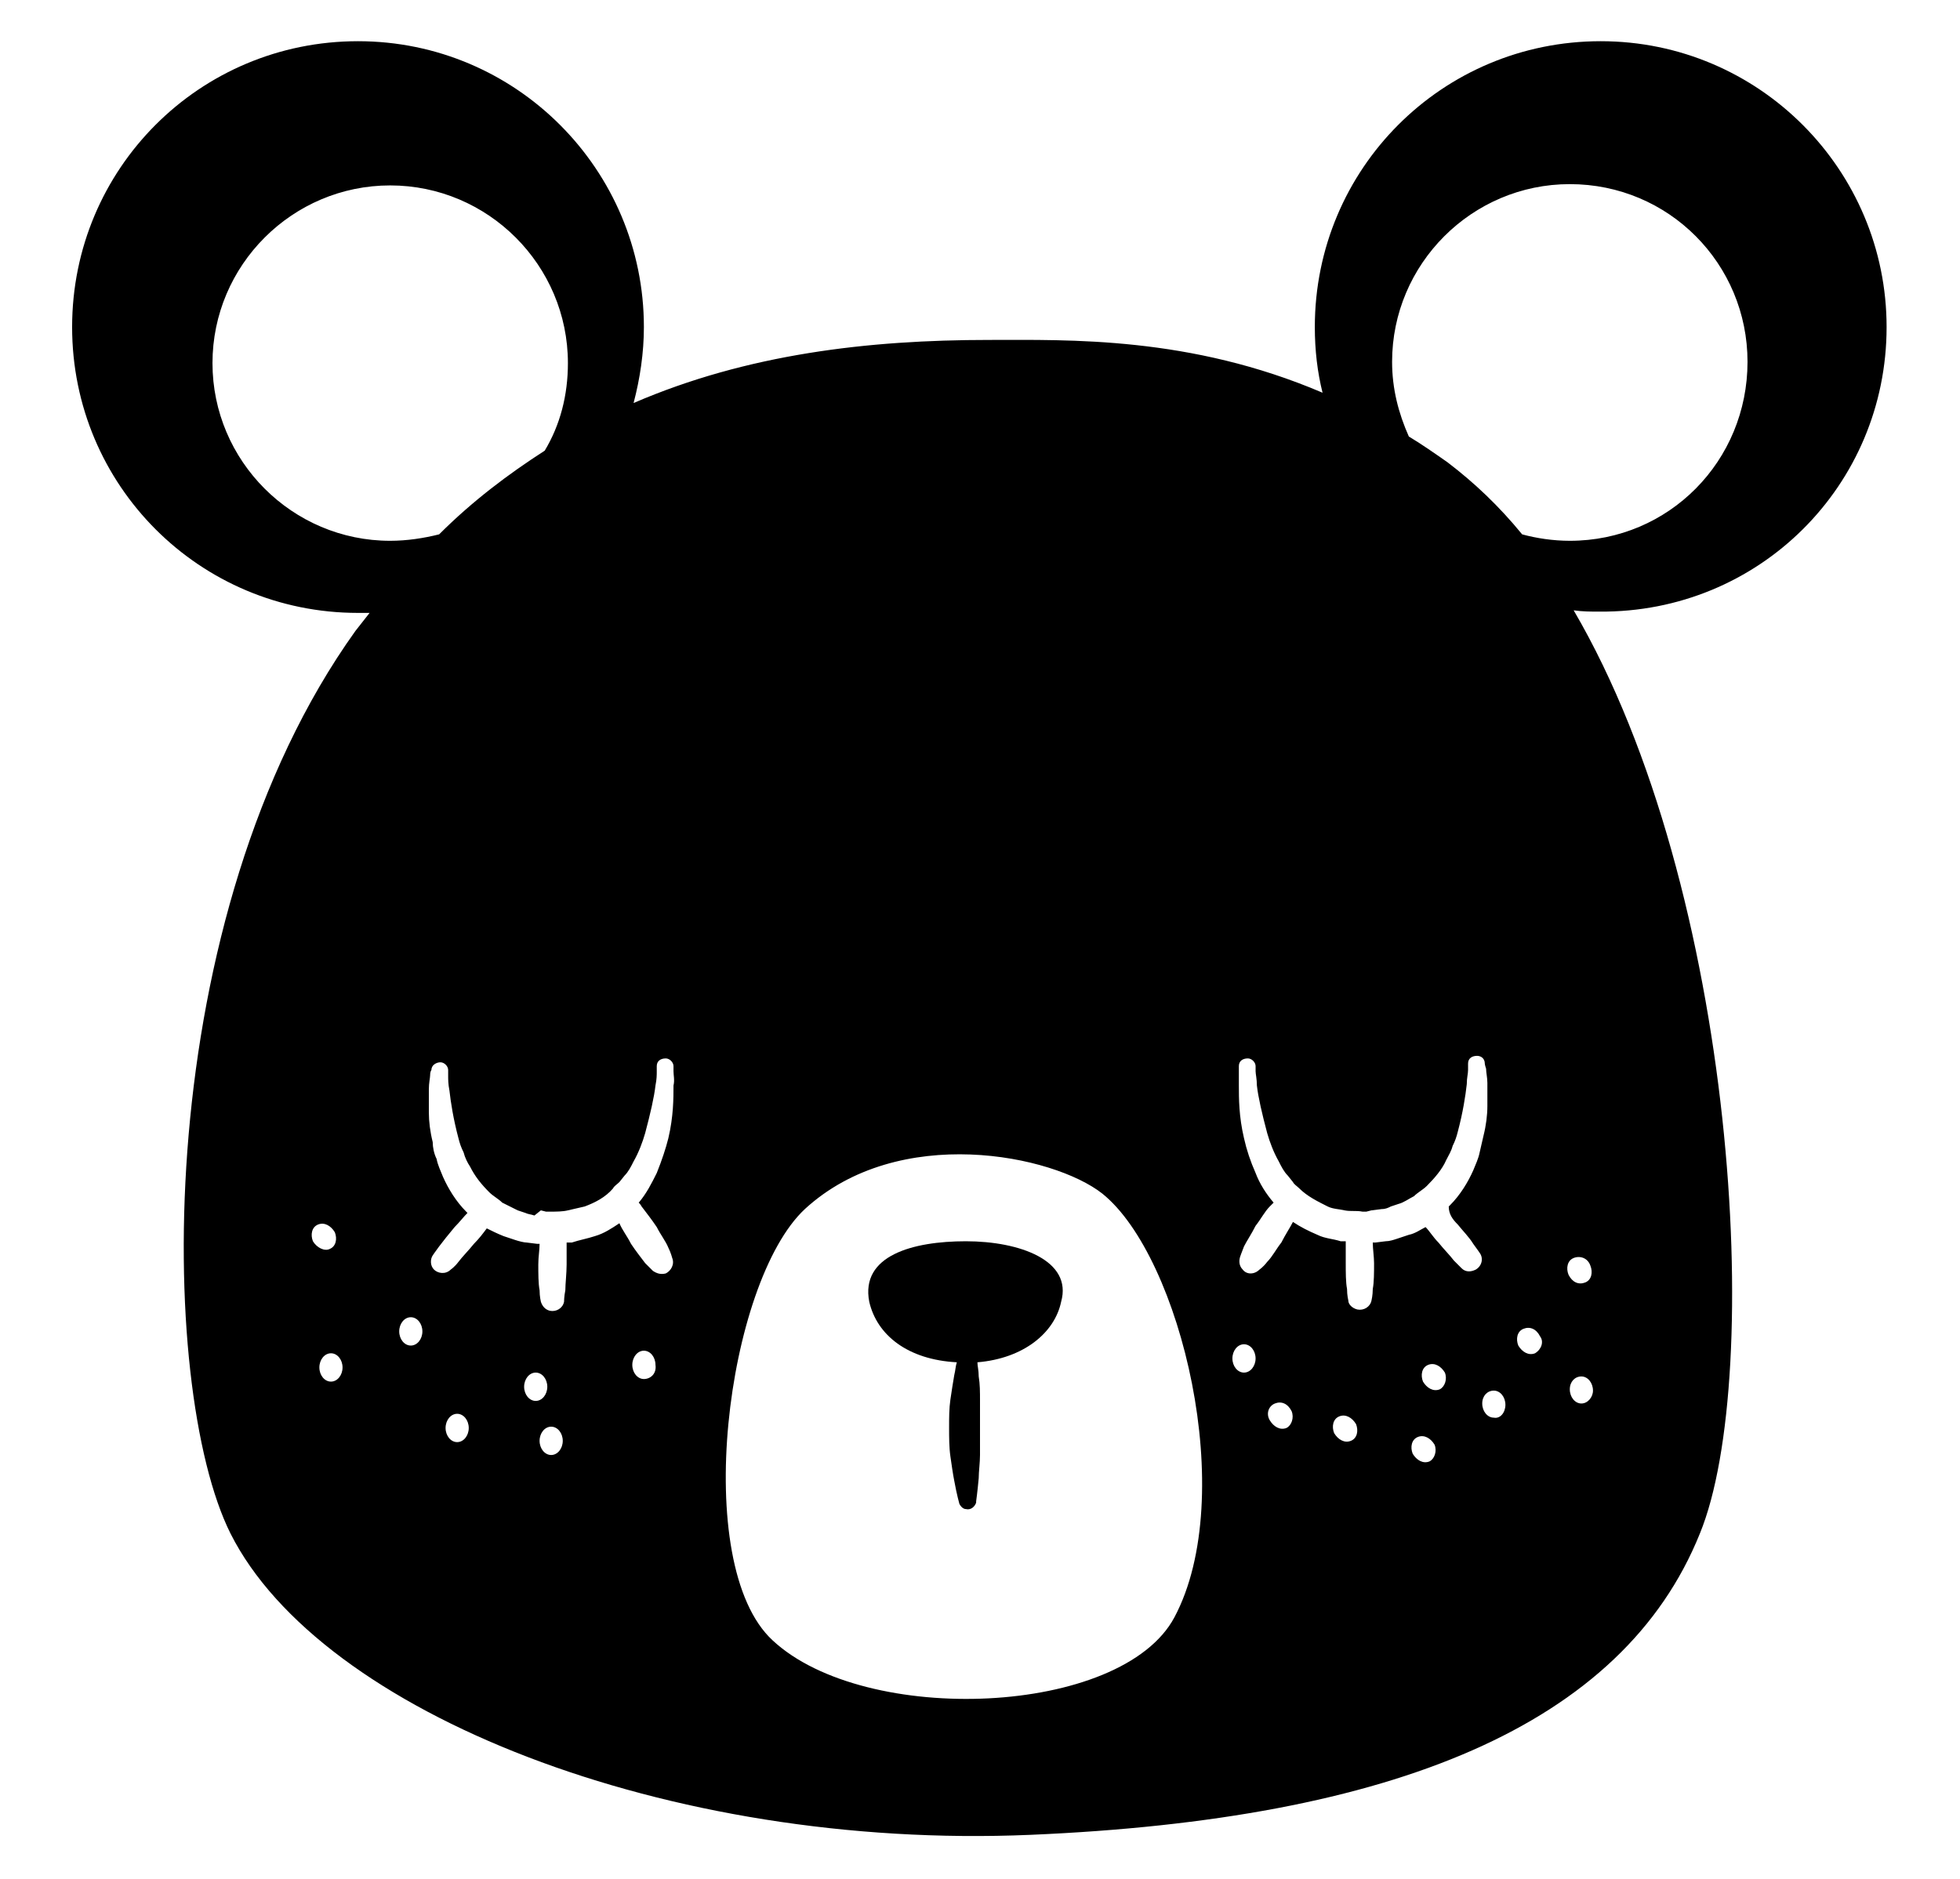 <?xml version="1.0" encoding="utf-8"?>
<!-- Generator: Adobe Illustrator 22.1.0, SVG Export Plug-In . SVG Version: 6.00 Build 0)  -->
<svg version="1.1" id="Laag_1" xmlns="http://www.w3.org/2000/svg" xmlns:xlink="http://www.w3.org/1999/xlink" x="0px" y="0px"
	 width="152.2px" height="145.9px" viewBox="0 0 152.2 145.9" style="enable-background:new 0 0 152.2 145.9;" xml:space="preserve"
	>
<g>
	<path d="M146.5,25.4c0-12.2-9.9-22.2-22.2-22.2c-12.3,0-22.2,9.9-22.2,22.2c0,1.8,0.2,3.5,0.6,5.1c-10.3-4.4-19.7-4.1-25.9-4.1
		c-9.4,0-18.8,1.1-27.6,4.9c0.5-1.9,0.8-3.9,0.8-5.9c0-12.2-9.9-22.2-22.2-22.2c-12.3,0-22.2,9.9-22.2,22.2
		c0,12.3,9.9,22.2,22.2,22.2c0.3,0,0.6,0,0.9,0c-0.4,0.5-0.7,0.9-1.1,1.4c-15.9,22.2-15.4,58.7-9.7,70.1c7,13.9,33.9,24.6,62.1,23.4
		c28.2-1.2,46-8.5,52-23.4c5-12.2,2.9-50-9.8-71.7c0.7,0.1,1.3,0.1,2,0.1C136.6,47.6,146.5,37.7,146.5,25.4z M24.3,96.4
		c-0.2-0.5-0.1-1.1,0.4-1.3c0.5-0.2,1,0.1,1.3,0.6c0.2,0.5,0.1,1.1-0.4,1.3C25.2,97.2,24.6,96.9,24.3,96.4z M25.7,107.3
		c-0.5,0-0.9-0.5-0.9-1.1c0-0.6,0.4-1.1,0.9-1.1c0.5,0,0.9,0.5,0.9,1.1C26.6,106.8,26.2,107.3,25.7,107.3z M30.3,42
		c-7.6,0-13.8-6.2-13.8-13.8c0-7.6,6.2-13.8,13.8-13.8c7.6,0,13.8,6.2,13.8,13.8c0,2.5-0.6,4.8-1.8,6.8v0c-2.8,1.8-5.6,3.9-8.2,6.5
		C32.9,41.8,31.6,42,30.3,42z M31.9,104.5c-0.5,0-0.9-0.5-0.9-1.1c0-0.6,0.4-1.1,0.9-1.1c0.5,0,0.9,0.5,0.9,1.1
		C32.8,104,32.4,104.5,31.9,104.5z M35.5,112c-0.5,0-0.9-0.5-0.9-1.1c0-0.6,0.4-1.1,0.9-1.1c0.5,0,0.9,0.5,0.9,1.1
		C36.4,111.5,36,112,35.5,112z M40.7,107.7c0-0.6,0.4-1.1,0.9-1.1c0.5,0,0.9,0.5,0.9,1.1c0,0.6-0.4,1.1-0.9,1.1
		C41.1,108.8,40.7,108.3,40.7,107.7z M42.8,113c-0.5,0-0.9-0.5-0.9-1.1c0-0.6,0.4-1.1,0.9-1.1c0.5,0,0.9,0.5,0.9,1.1
		C43.7,112.5,43.3,113,42.8,113z M50,107.1c-0.5,0-0.9-0.5-0.9-1.1c0-0.6,0.4-1.1,0.9-1.1c0.5,0,0.9,0.5,0.9,1.1
		C51,106.7,50.5,107.1,50,107.1z M49.9,93.8c0.3,0.4,0.7,0.9,1.1,1.5c0.3,0.6,0.7,1.1,0.9,1.6c0.2,0.4,0.3,0.8,0.3,0.8
		c0.2,0.5-0.1,1-0.5,1.2c-0.4,0.1-0.7,0-1-0.2c0,0-0.2-0.2-0.6-0.6c-0.3-0.4-0.7-0.9-1.1-1.5c-0.3-0.6-0.7-1.1-0.9-1.6c0,0,0,0,0,0
		c-0.6,0.4-1.2,0.8-1.9,1c-0.6,0.2-1.2,0.3-1.8,0.5c-0.1,0-0.3,0-0.4,0c0,0.5,0,1.1,0,1.7c0,0.7-0.1,1.5-0.1,2
		c-0.1,0.5-0.1,0.9-0.1,0.9c-0.1,0.5-0.6,0.8-1.1,0.7c-0.4-0.1-0.6-0.4-0.7-0.7c0,0-0.1-0.4-0.1-0.9c-0.1-0.5-0.1-1.3-0.1-2
		c0-0.6,0.1-1.1,0.1-1.6l-0.2,0l-0.8-0.1c-0.2,0-0.6-0.1-0.9-0.2l-0.9-0.3c-0.5-0.2-0.9-0.4-1.3-0.6c-0.3,0.4-0.6,0.8-1,1.2
		c-0.4,0.5-0.9,1-1.2,1.4c-0.3,0.4-0.6,0.6-0.6,0.6c-0.4,0.4-1,0.3-1.3,0c-0.3-0.3-0.3-0.8-0.1-1.1c0,0,0.2-0.3,0.5-0.7
		c0.3-0.4,0.7-0.9,1.2-1.5c0.4-0.4,0.7-0.8,1-1.1c0,0-0.1-0.1-0.1-0.1c-0.8-0.8-1.4-1.8-1.8-2.7c-0.2-0.5-0.4-0.9-0.5-1.4
		c-0.2-0.4-0.3-0.9-0.3-1.3c-0.2-0.8-0.3-1.6-0.3-2.3c0-0.7,0-1.3,0-1.8c0-0.5,0.1-0.9,0.1-1.1c0-0.3,0.1-0.4,0.1-0.4
		c0-0.4,0.4-0.6,0.7-0.6c0.3,0,0.6,0.3,0.6,0.6l0,0.1c0,0,0,0.1,0,0.4c0,0.2,0,0.6,0.1,1.1c0.1,0.9,0.3,2.2,0.7,3.7
		c0.1,0.4,0.2,0.7,0.4,1.1c0.1,0.4,0.3,0.8,0.5,1.1c0.4,0.8,0.9,1.4,1.5,2c0.3,0.3,0.7,0.5,1,0.8c0.4,0.2,0.8,0.4,1.2,0.6l0.6,0.2
		c0.2,0.1,0.4,0.1,0.7,0.2L42,94l0.4,0.1l0.1,0l0.2,0c0.5,0,1,0,1.4-0.1c0.4-0.1,0.9-0.2,1.3-0.3c0.8-0.3,1.6-0.7,2.2-1.4
		c0.1-0.2,0.3-0.3,0.5-0.5l0.4-0.5c0.3-0.3,0.5-0.7,0.7-1.1c0.4-0.7,0.7-1.5,0.9-2.2c0.4-1.5,0.7-2.8,0.8-3.7
		c0.1-0.5,0.1-0.8,0.1-1.1c0-0.2,0-0.4,0-0.4l0,0c0-0.4,0.3-0.6,0.7-0.6c0.3,0,0.6,0.3,0.6,0.6c0,0,0,0.1,0,0.4c0,0.3,0.1,0.7,0,1.1
		c0,1,0,2.4-0.4,4.1c-0.2,0.8-0.5,1.7-0.9,2.7c-0.4,0.8-0.8,1.6-1.4,2.3C49.8,93.6,49.8,93.7,49.9,93.8z M91.2,125.6
		c-4.1,7.7-24,8.5-31.2,1.8c-6.4-5.9-3.6-27.8,2.5-33.5c7.3-6.7,19.3-4.2,23.1-1.2C91.7,97.6,96.2,116.2,91.2,125.6z M96.6,106.6
		c-0.5,0-0.9-0.5-0.9-1.1c0-0.6,0.4-1.1,0.9-1.1c0.5,0,0.9,0.5,0.9,1.1C97.5,106.1,97.1,106.6,96.6,106.6z M99.9,110.9
		c-0.5,0.2-1-0.1-1.3-0.6s-0.1-1.1,0.4-1.3c0.5-0.2,1,0,1.3,0.6C100.5,110.1,100.3,110.7,99.9,110.9z M104.9,111.9
		c-0.5,0.2-1-0.1-1.3-0.6c-0.2-0.5-0.1-1.1,0.4-1.3c0.5-0.2,1,0.1,1.3,0.6C105.5,111.1,105.4,111.7,104.9,111.9z M111,113.5
		c-0.5,0.2-1-0.1-1.3-0.6c-0.2-0.5-0.1-1.1,0.4-1.3c0.5-0.2,1,0.1,1.3,0.6C111.6,112.7,111.4,113.3,111,113.5z M111.8,107.9
		c-0.5,0.2-1-0.1-1.3-0.6c-0.2-0.5-0.1-1.1,0.4-1.3c0.5-0.2,1,0.1,1.3,0.6C112.4,107.1,112.2,107.7,111.8,107.9z M113.2,95.1
		c0.4,0.5,0.9,1,1.2,1.5c0.3,0.4,0.5,0.7,0.5,0.7c0.3,0.4,0.2,1-0.3,1.3c-0.4,0.2-0.8,0.2-1.1-0.1c0,0-0.2-0.2-0.6-0.6
		c-0.3-0.4-0.8-0.9-1.2-1.4c-0.4-0.4-0.7-0.9-1-1.2c-0.4,0.2-0.8,0.5-1.3,0.6l-0.9,0.3c-0.3,0.1-0.6,0.2-0.9,0.2l-0.8,0.1l-0.2,0
		c0,0.5,0.1,1.1,0.1,1.6c0,0.7,0,1.5-0.1,2c0,0.5-0.1,0.9-0.1,0.9c-0.1,0.5-0.6,0.8-1.1,0.7c-0.4-0.1-0.7-0.4-0.7-0.7
		c0,0-0.1-0.4-0.1-0.9c-0.1-0.5-0.1-1.3-0.1-2c0-0.6,0-1.2,0-1.7c-0.1,0-0.3,0-0.4,0c-0.6-0.2-1.2-0.2-1.8-0.5
		c-0.7-0.3-1.3-0.6-1.9-1c0,0,0,0,0,0c-0.2,0.4-0.6,1-0.9,1.6c-0.4,0.5-0.7,1.1-1.1,1.5c-0.3,0.4-0.6,0.6-0.6,0.6
		c-0.4,0.4-1,0.4-1.3,0c-0.3-0.3-0.3-0.7-0.2-1c0,0,0.1-0.3,0.3-0.8c0.2-0.4,0.6-1,0.9-1.6c0.4-0.5,0.7-1.1,1.1-1.5
		c0.1-0.1,0.2-0.2,0.3-0.3c-0.6-0.7-1.1-1.5-1.4-2.3c-0.4-0.9-0.7-1.8-0.9-2.7c-0.4-1.7-0.4-3.1-0.4-4.1c0-0.5,0-0.9,0-1.1
		c0-0.3,0-0.4,0-0.4c0-0.4,0.3-0.6,0.7-0.6c0.3,0,0.6,0.3,0.6,0.6l0,0c0,0,0,0.1,0,0.4c0,0.2,0.1,0.6,0.1,1.1
		c0.1,0.9,0.4,2.2,0.8,3.7c0.2,0.7,0.5,1.5,0.9,2.2c0.2,0.4,0.4,0.8,0.7,1.1l0.4,0.5c0.1,0.2,0.3,0.3,0.5,0.5c0.6,0.6,1.4,1,2.2,1.4
		c0.4,0.2,0.9,0.2,1.3,0.3c0.5,0.1,0.9,0,1.4,0.1l0.2,0l0.1,0l0.4-0.1l0.8-0.1c0.3,0,0.5-0.1,0.7-0.2l0.6-0.2
		c0.4-0.1,0.8-0.4,1.2-0.6c0.3-0.3,0.7-0.5,1-0.8c0.6-0.6,1.2-1.3,1.5-2c0.2-0.4,0.4-0.7,0.5-1.1c0.2-0.4,0.3-0.7,0.4-1.1
		c0.4-1.5,0.6-2.8,0.7-3.7c0-0.5,0.1-0.8,0.1-1.1c0-0.2,0-0.4,0-0.4l0-0.1c0-0.4,0.3-0.6,0.7-0.6c0.3,0,0.6,0.2,0.6,0.6
		c0,0,0,0.1,0.1,0.4c0,0.3,0.1,0.7,0.1,1.1c0,0.5,0,1.1,0,1.8c0,0.7-0.1,1.5-0.3,2.3c-0.1,0.4-0.2,0.9-0.3,1.3
		c-0.1,0.5-0.3,0.9-0.5,1.4c-0.4,0.9-1,1.9-1.8,2.7c0,0-0.1,0.1-0.1,0.1C112.5,94.3,112.8,94.7,113.2,95.1z M116,110.1
		c-0.5,0-0.9-0.5-0.9-1.1c0-0.6,0.4-1,0.9-1c0.5,0,0.9,0.5,0.9,1.1C116.9,109.7,116.5,110.2,116,110.1z M119.2,105.1
		c-0.5,0.2-1-0.1-1.3-0.6c-0.2-0.5-0.1-1.1,0.4-1.3c0.5-0.2,1,0,1.3,0.6C119.9,104.2,119.7,104.8,119.2,105.1z M122.8,109
		c-0.5,0-0.9-0.5-0.9-1.1c0-0.6,0.4-1,0.9-1c0.5,0,0.9,0.5,0.9,1.1C123.7,108.5,123.3,109,122.8,109z M123.5,98.3
		c0.2,0.5,0.1,1.1-0.4,1.3c-0.5,0.2-1,0-1.3-0.6c-0.2-0.5-0.1-1.1,0.4-1.3C122.7,97.5,123.3,97.7,123.5,98.3z M121.9,42
		c-1.3,0-2.6-0.2-3.7-0.5c-1.8-2.2-3.7-4-5.8-5.6c-1-0.7-2-1.4-3-2c-0.8-1.8-1.3-3.7-1.3-5.8c0-7.6,6.2-13.8,13.8-13.8
		c7.7,0,13.8,6.2,13.8,13.8C135.7,35.8,129.6,42,121.9,42z"/>
	<path d="M75,96.4c-4.1,0-8.2,1.1-7.5,4.7c0.6,2.6,3,4.5,6.8,4.7c-0.1,0.3-0.1,0.6-0.2,1c-0.1,0.6-0.2,1.2-0.3,1.9
		c-0.1,0.7-0.1,1.4-0.1,2.2c0,0.7,0,1.5,0.1,2.2c0.1,0.7,0.2,1.4,0.3,1.9c0.2,1.1,0.4,1.8,0.4,1.8c0.1,0.2,0.3,0.4,0.5,0.4
		c0.4,0.1,0.7-0.2,0.8-0.5l0-0.1c0,0,0.1-0.7,0.2-1.8c0-0.5,0.1-1.2,0.1-1.8c0-0.3,0-0.7,0-1c0-0.4,0-0.7,0-1.1c0-0.7,0-1.4,0-2.1
		c0-0.7,0-1.3-0.1-1.9c0-0.5-0.1-0.8-0.1-1.1c3.6-0.3,6-2.3,6.5-4.7C83.3,97.9,79.2,96.4,75,96.4z"/>
</g>
</svg>
